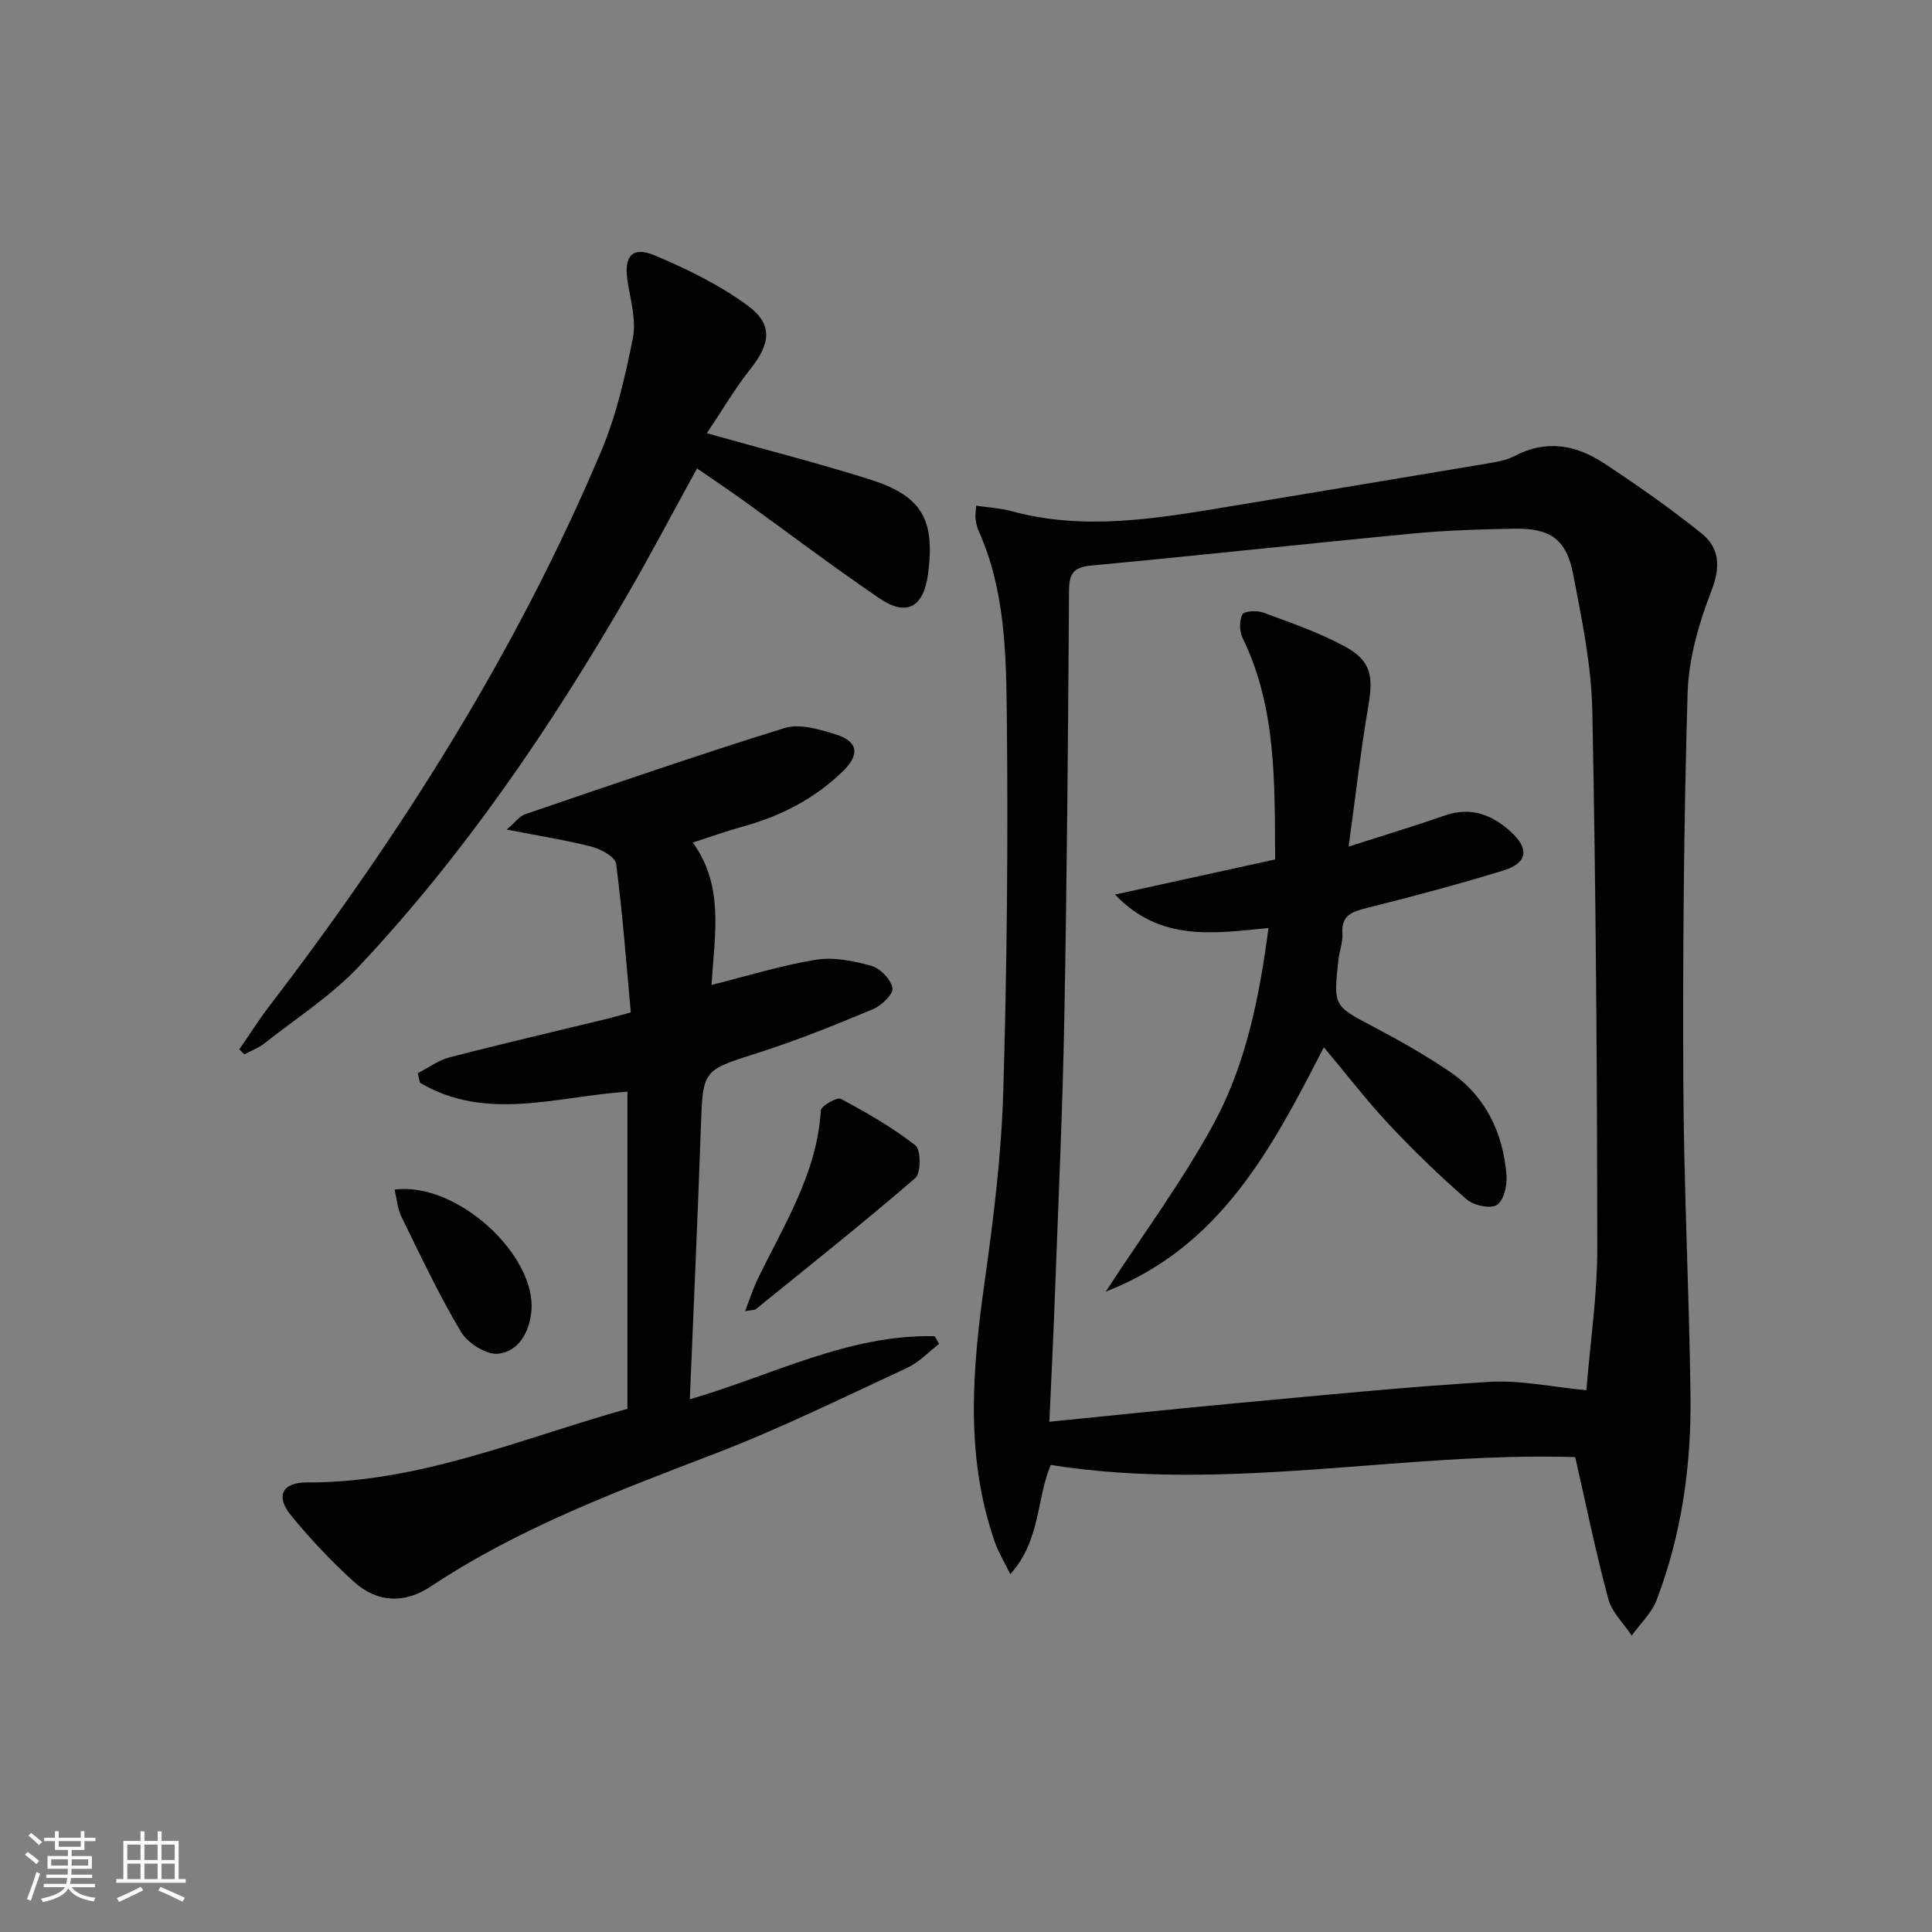 <svg enable-background="new 0 0 400 400" viewBox="0 0 400 400" xmlns="http://www.w3.org/2000/svg"><rect x="0" y="0" width="400" height="400" fill="#808080" stroke="none"/><path d="m5.17 384 .55-.58c.85.61 1.65 1.24 2.4 1.87l-.59.64c-.83-.73-1.62-1.38-2.36-1.93m1.22 9.53-.82-.34c.71-1.76 1.37-3.64 1.98-5.63.24.13.5.25.76.36-.6 1.67-1.24 3.54-1.92 5.61m-.5-13.5.57-.54c.56.44 1.31 1.06 2.26 1.87l-.64.64c-.68-.66-1.41-1.32-2.19-1.97m3.25.46h2.24v-1.36h.77v1.36h4.57v-1.36h.76v1.36h2.28v.69h-2.28v1.84h-2.64v1.26h4.18v2.64h-4.21c0 .45-.02.86-.05 1.21h4.32v.69h-4.38c-.04.34-.1.75-.19 1.22h5.15v.69h-4.82c.87 1.19 2.51 1.92 4.93 2.19-.17.31-.3.57-.37.76-2.77-.49-4.52-1.41-5.26-2.76-.56 1.26-2.3 2.23-5.24 2.9-.12-.24-.26-.48-.43-.72 2.73-.55 4.38-1.34 4.96-2.38h-4.38v-.69h4.65c.1-.38.17-.79.21-1.22h-4.32v-.69h4.4c.03-.34.05-.75.05-1.21h-4.2v-2.64h4.23v-1.26h-2.69v-1.84h-2.24zm1.46 4.46v1.29h3.45c.01-.4.02-.57.01-.53v-.32-.45h-3.46zm1.55-2.59h4.57v-1.19h-4.57zm6.11 2.59h-3.42v.77c-.01.19-.01.37-.02.53h3.44z" fill="#fbfcfa"/><path d="m32.63 379.16h.82v1.98h3.54v7.89h1.46v.78h-14.37v-.78h1.46v-7.89h3.55v-1.98h.82v1.98h2.73v-1.98zm-3.49 11.48.5.73c-1.61.82-3.28 1.63-5 2.41-.13-.27-.28-.55-.44-.82 1.75-.72 3.4-1.49 4.94-2.32m-2.78-5.55h2.73v-3.18h-2.73zm0 3.95h2.73v-3.2h-2.73zm3.54-3.95h2.73v-3.18h-2.73zm0 3.95h2.73v-3.2h-2.73zm7.89 4.68c-1.84-.92-3.51-1.7-5.02-2.32l.45-.73c1.89.8 3.57 1.55 5.04 2.23zm-1.62-11.81h-2.73v3.18h2.73zm-2.73 7.13h2.73v-3.2h-2.73z" fill="#fbfcfa"/><g fill="#010102"><path d="m202.11 104.69c2.8.42 5.12.54 7.3 1.14 15.09 4.1 30.01 1.54 44.95-.94 18-2.99 36.01-5.97 54.01-9 1.79-.3 3.67-.66 5.24-1.49 6.47-3.42 12.64-2.3 18.34 1.43 6.93 4.54 13.73 9.33 20.21 14.49 3.86 3.07 4.13 6.95 2.17 12.01-2.6 6.7-4.72 14.03-4.93 21.15-.79 26.78-1.01 53.58-.89 80.38.1 21.62 1.2 43.24 1.49 64.86.2 14.54-1.8 28.86-7 42.52-1.04 2.72-3.41 4.94-5.17 7.39-1.67-2.53-4.12-4.84-4.86-7.61-2.58-9.6-4.56-19.35-6.84-29.34-35.77-1.15-71.92 7.41-108.58 1.63-2.98 6.93-2.05 15.59-8.38 22.6-1.29-2.64-2.48-4.56-3.2-6.64-6.23-17.85-4.65-35.95-2.07-54.2 1.83-12.98 3.43-26.07 3.82-39.15.77-25.95 1.01-51.93.73-77.89-.14-12.88-.38-25.98-5.85-38.16-.33-.74-.51-1.58-.62-2.39-.1-.64.04-1.29.13-2.79zm126.33 183.14c.8-9.85 2.26-19.6 2.26-29.35-.03-37.12-.29-74.25-1.03-111.36-.19-9.39-2.15-18.79-3.93-28.07-1.42-7.43-4.7-9.72-12.27-9.59-6.98.12-13.98.34-20.92 1-22.16 2.11-44.29 4.54-66.45 6.61-3.61.34-4.74 1.42-4.77 5.09-.19 29.63-.42 59.25-.98 88.88-.36 19.12-1.25 38.23-1.95 57.34-.31 8.42-.73 16.83-1.14 25.98 13.47-1.34 26.47-2.72 39.48-3.92 17.19-1.58 34.38-3.31 51.61-4.34 6.37-.39 12.83 1.04 20.09 1.73z"/><path d="m129.9 291.68c0-22.25 0-43.73 0-65.66-14.46.94-29.23 6.3-42.96-1.86-.15-.66-.29-1.31-.44-1.97 2.19-1.12 4.26-2.68 6.59-3.28 10.75-2.79 21.58-5.3 32.37-7.92 1.43-.35 2.84-.76 5.14-1.39-.95-10.33-1.71-20.58-3.04-30.76-.18-1.41-3.08-3.03-4.99-3.52-5.39-1.39-10.93-2.25-17.67-3.57 1.95-1.67 2.73-2.8 3.78-3.16 17.88-6.08 35.73-12.27 53.77-17.86 3.12-.97 7.22.28 10.61 1.33 4.63 1.44 4.99 4.19 1.42 7.65-5.86 5.69-12.88 9.28-20.72 11.43-3.35.92-6.63 2.11-10.33 3.3 6.57 9.01 4.51 19.18 3.88 29.48 7.54-1.88 14.52-4.07 21.67-5.22 3.68-.59 7.79.24 11.46 1.28 1.83.52 4.01 2.8 4.34 4.6.22 1.2-2.25 3.61-4 4.34-7.8 3.26-15.67 6.45-23.72 9.02-11.58 3.69-11.53 3.45-11.95 15.39-.65 18.61-1.5 37.21-2.29 56.38 17.11-4.97 32.86-13.49 50.7-13.06.3.53.61 1.06.91 1.6-2.2 1.68-4.19 3.82-6.64 4.96-13.11 6.08-26.12 12.5-39.59 17.68-20.34 7.82-40.7 15.4-58.99 27.56-5.49 3.65-11.2 3.38-16.05-1.06-4.64-4.25-9.02-8.86-12.99-13.75-3.16-3.9-1.72-6.73 3.33-6.71 23.31.08 44.37-9.08 66.4-15.25z"/><path d="m146.34 89.7c12.16 3.42 23.07 6.18 33.78 9.57 10.78 3.41 13.53 8.33 12.01 19.62-.92 6.87-4.43 8.83-10.1 4.96-9.62-6.56-18.91-13.6-28.36-20.4-2.82-2.03-5.72-3.96-9.36-6.47-4.98 9.07-9.57 17.82-14.52 26.35-15.9 27.41-33.66 53.53-55.4 76.68-5.75 6.12-13.04 10.79-19.69 16.04-1.2.95-2.73 1.5-4.11 2.23-.35-.34-.7-.68-1.05-1.02 2.09-3.01 4.05-6.12 6.28-9.03 27.28-35.66 51.17-73.37 68.66-114.84 3.12-7.41 4.97-15.45 6.54-23.36.73-3.69-.45-7.83-1.07-11.71-.85-5.27.87-7.43 5.68-5.41 6.64 2.79 13.26 6.05 19.05 10.26 5.43 3.94 4.88 7.94.67 13.25-3.17 3.98-5.75 8.42-9.01 13.28z"/><path d="m154.26 271.47c1.02-2.63 1.63-4.61 2.52-6.45 5.43-11.3 12.38-22.01 13.17-35.12.06-.94 3.35-2.81 4.14-2.39 5.36 2.86 10.68 5.91 15.45 9.64 1.15.9 1.15 5.72-.03 6.75-10.79 9.31-21.96 18.18-33.04 27.16-.23.18-.64.13-2.21.41z"/><path d="m81.7 246.3c12.79-1.73 29.44 13.56 28.31 25.24-.42 4.33-2.67 8.27-6.85 8.74-2.45.27-6.34-2.21-7.73-4.55-4.59-7.69-8.4-15.85-12.36-23.9-.77-1.57-.88-3.47-1.37-5.53z"/><path d="m262.63 192.13c-11.47 1.14-22.48 2.86-31.77-6.92 10.97-2.41 21.94-4.81 33.15-7.27-.13-15.89.31-31.37-6.74-45.85-.67-1.38-.72-3.59-.05-4.89.36-.71 3.04-.85 4.34-.37 5.73 2.13 11.58 4.13 16.92 7.04 5.38 2.94 5.87 6.12 4.84 12.17-1.59 9.3-2.65 18.69-4.1 29.24 7.5-2.41 13.76-4.29 19.92-6.44 5.41-1.89 9.83-.15 13.71 3.42 3.85 3.53 3.38 6.44-1.6 7.97-9.35 2.87-18.82 5.39-28.31 7.77-3.07.77-5.26 1.51-5.01 5.29.12 1.77-.62 3.59-.82 5.4-1.08 9.69-1 9.56 7.42 13.98 5.28 2.77 10.49 5.76 15.44 9.08 7.55 5.07 11.18 12.63 11.93 21.49.18 2.1-.52 5.27-1.96 6.22-1.33.87-4.8.14-6.26-1.12-5.63-4.9-11.02-10.11-16.12-15.56-4.62-4.93-8.74-10.32-13.47-15.96-10.74 20.92-21.4 41.35-45.16 50.6 7.79-11.98 16.03-23.07 22.53-35.1 6.53-12.18 9.28-25.84 11.17-40.19z"/></g></svg>
